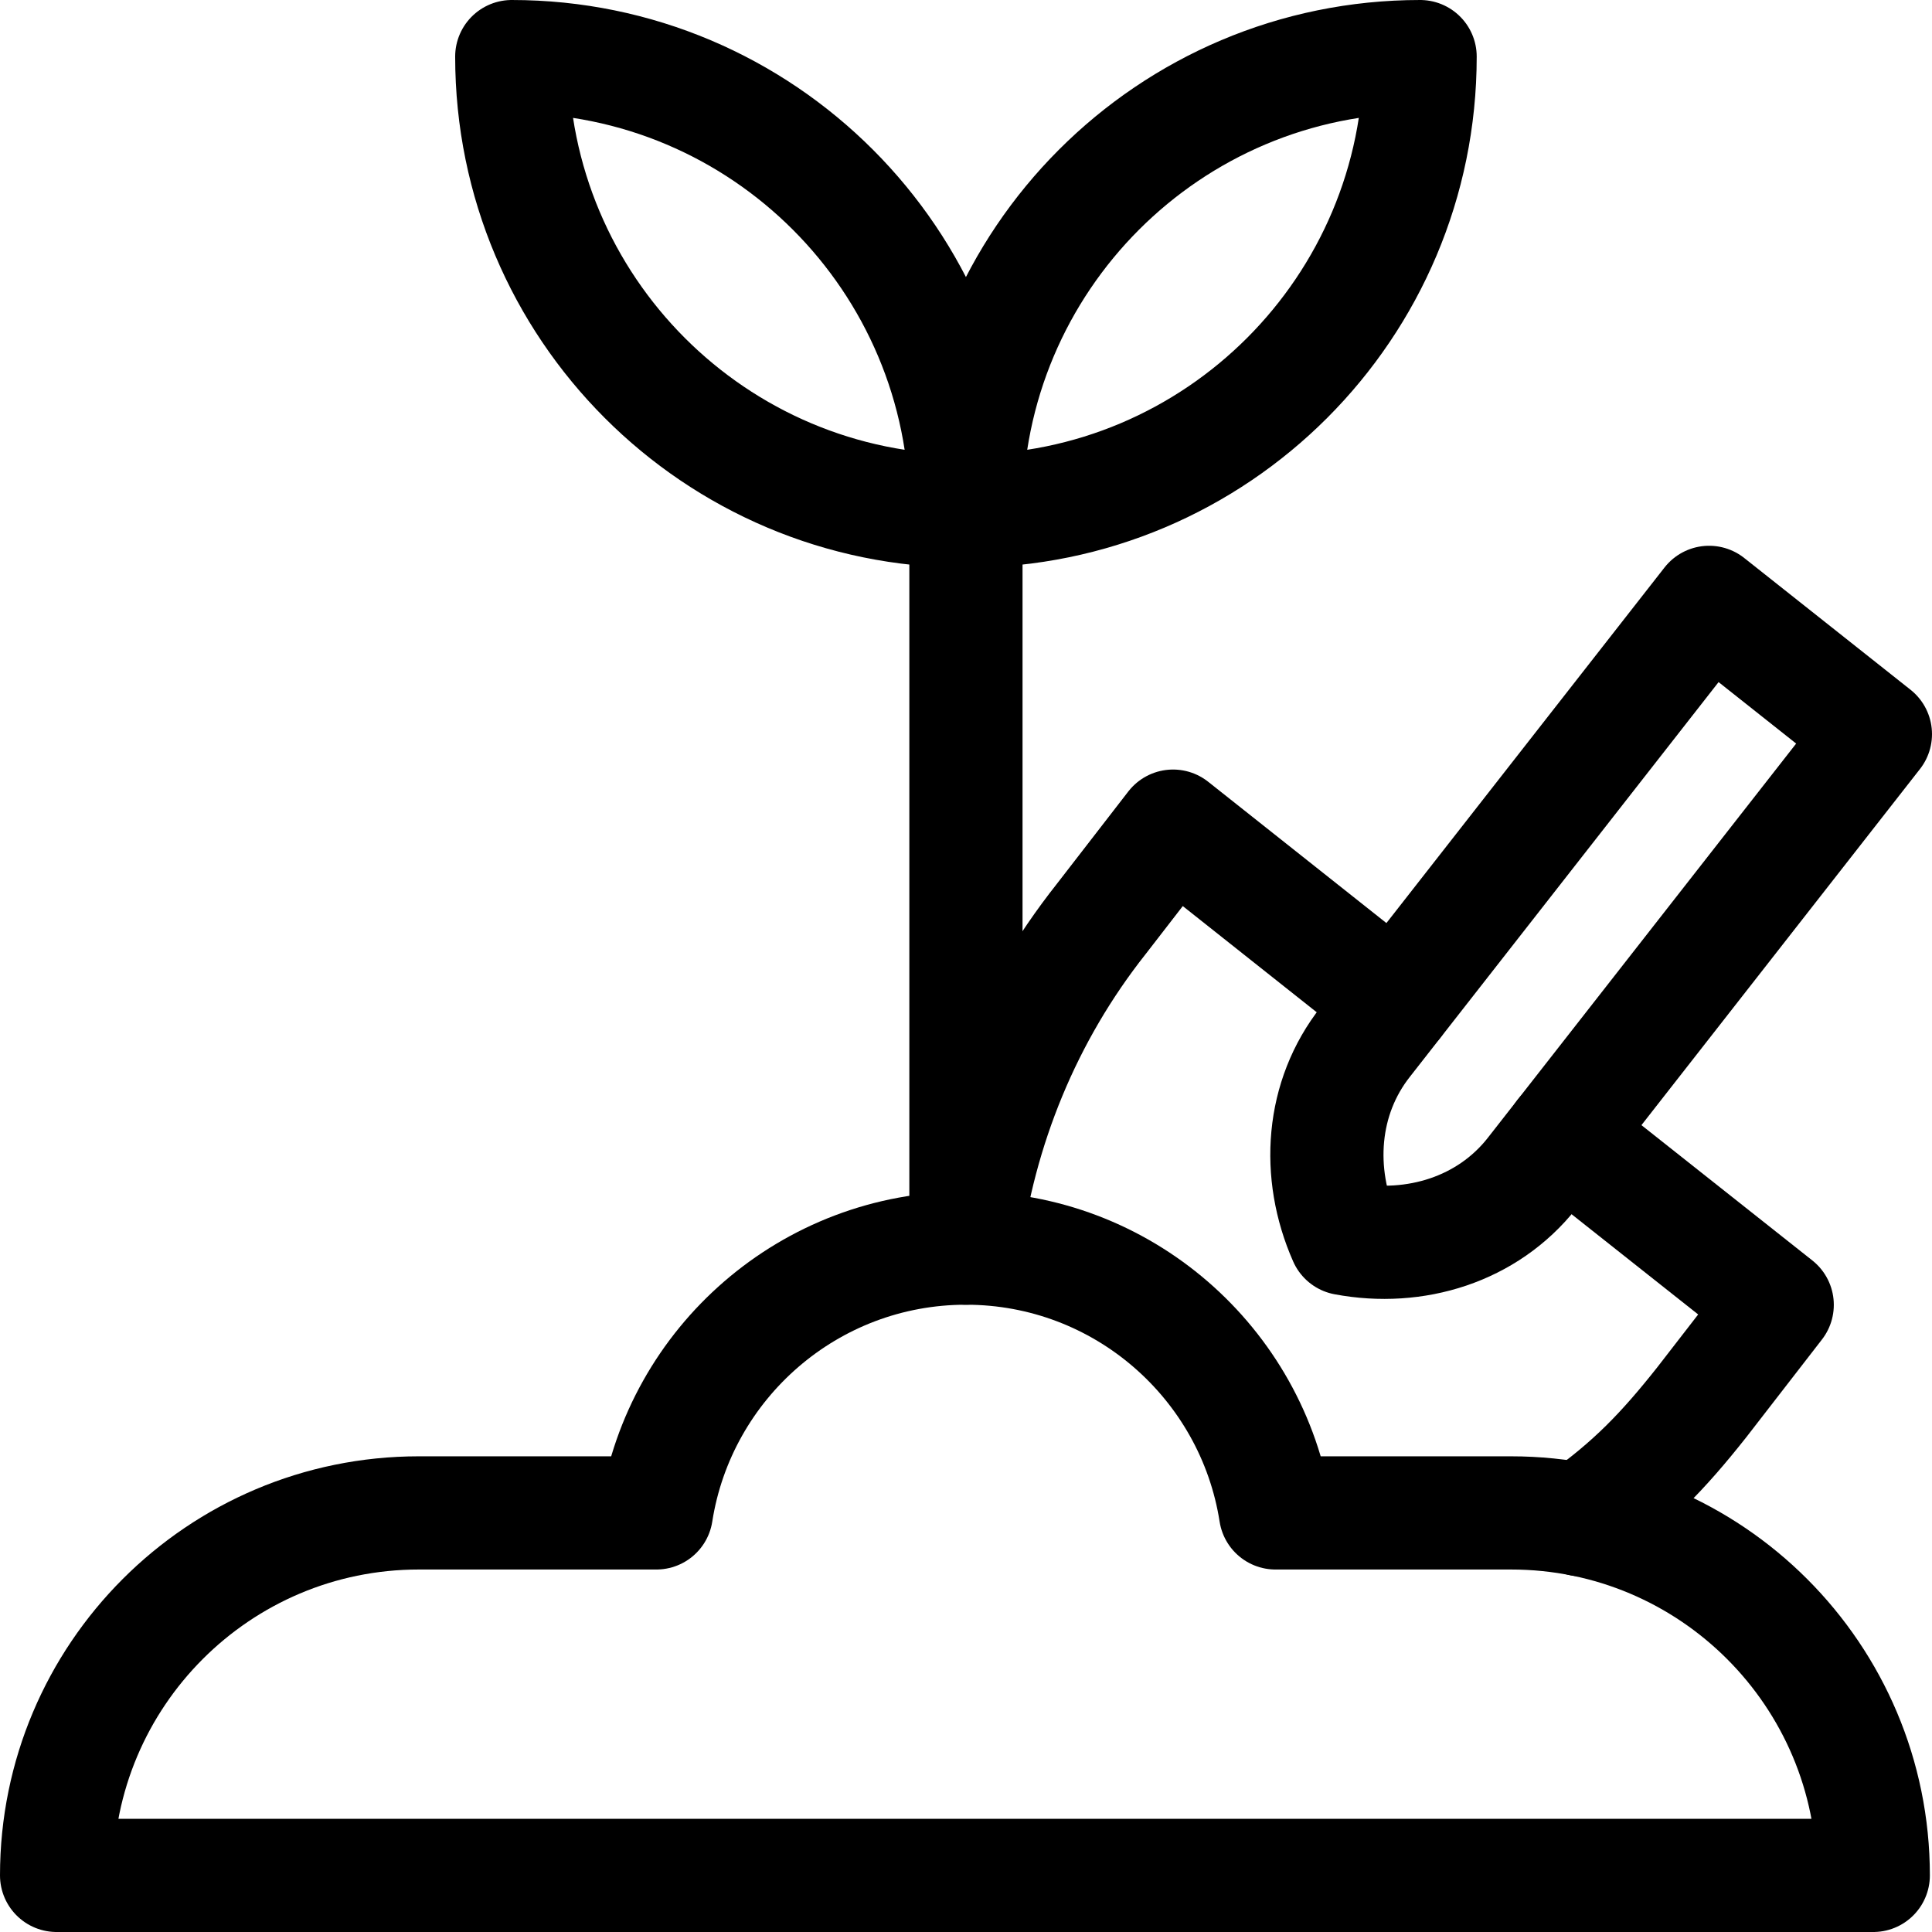 <svg xmlns="http://www.w3.org/2000/svg" xmlns:xlink="http://www.w3.org/1999/xlink" id="Capa_1" x="0px" y="0px" viewBox="0 0 512 512" style="enable-background:new 0 0 512 512;" xml:space="preserve" width="512" height="512"><g>	<g>		<g>							<line style="fill:none;stroke:#000000;stroke-width:30;stroke-linecap:round;stroke-linejoin:round;stroke-miterlimit:10;" x1="255.983" y1="135.443" x2="255.983" y2="330.764"></line>			<path style="fill:none;stroke:#000000;stroke-width:30;stroke-linecap:round;stroke-linejoin:round;stroke-miterlimit:10;" d="&#10;&#9;&#9;&#9;&#9;M255.983,135.443c-66.472,0-120.359-53.924-120.359-120.443C202.096,15,255.983,68.924,255.983,135.443"></path>			<path style="fill:none;stroke:#000000;stroke-width:30;stroke-linecap:round;stroke-linejoin:round;stroke-miterlimit:10;" d="&#10;&#9;&#9;&#9;&#9;M255.983,135.443c66.472,0,120.359-53.924,120.359-120.443C309.869,15,255.983,68.924,255.983,135.443"></path>		</g>	</g>	<g>		<path style="fill:none;stroke:#000000;stroke-width:30;stroke-linecap:round;stroke-linejoin:round;stroke-miterlimit:10;" d="&#10;&#9;&#9;&#9;M452.928,159.633l-91.049,116.413c-11.749,14.849-13.133,34.83-5.454,52.203c18.659,3.496,37.777-2.434,49.526-17.283L497,194.553&#10;&#9;&#9;&#9;L452.928,159.633z"></path>		<path style="fill:none;stroke:#000000;stroke-width:30;stroke-linecap:round;stroke-linejoin:round;stroke-miterlimit:10;" d="&#10;&#9;&#9;&#9;M419.029,402.739c13.271-9.428,21.645-18.087,31.937-31.095l20.013-25.848l-56.981-45.12"></path>		<path style="fill:none;stroke:#000000;stroke-width:30;stroke-linecap:round;stroke-linejoin:round;stroke-miterlimit:10;" d="&#10;&#9;&#9;&#9;M369.906,265.739l-59.034-46.804l-19.024,24.597c-20.06,25.352-32.29,55.419-36.364,87.167"></path>	</g>	<path style="fill:none;stroke:#000000;stroke-width:30;stroke-linecap:round;stroke-linejoin:round;stroke-miterlimit:10;" d="&#10;&#9;&#9;M338.031,400.937c-6.212-39.755-40.577-70.173-82.048-70.173s-75.837,30.418-82.048,70.173h-62.939&#10;&#9;&#9;C57.979,400.937,15,443.946,15,497v0h481.435v0c0-53.054-42.979-96.062-95.995-96.062H338.031z"></path></g></svg>